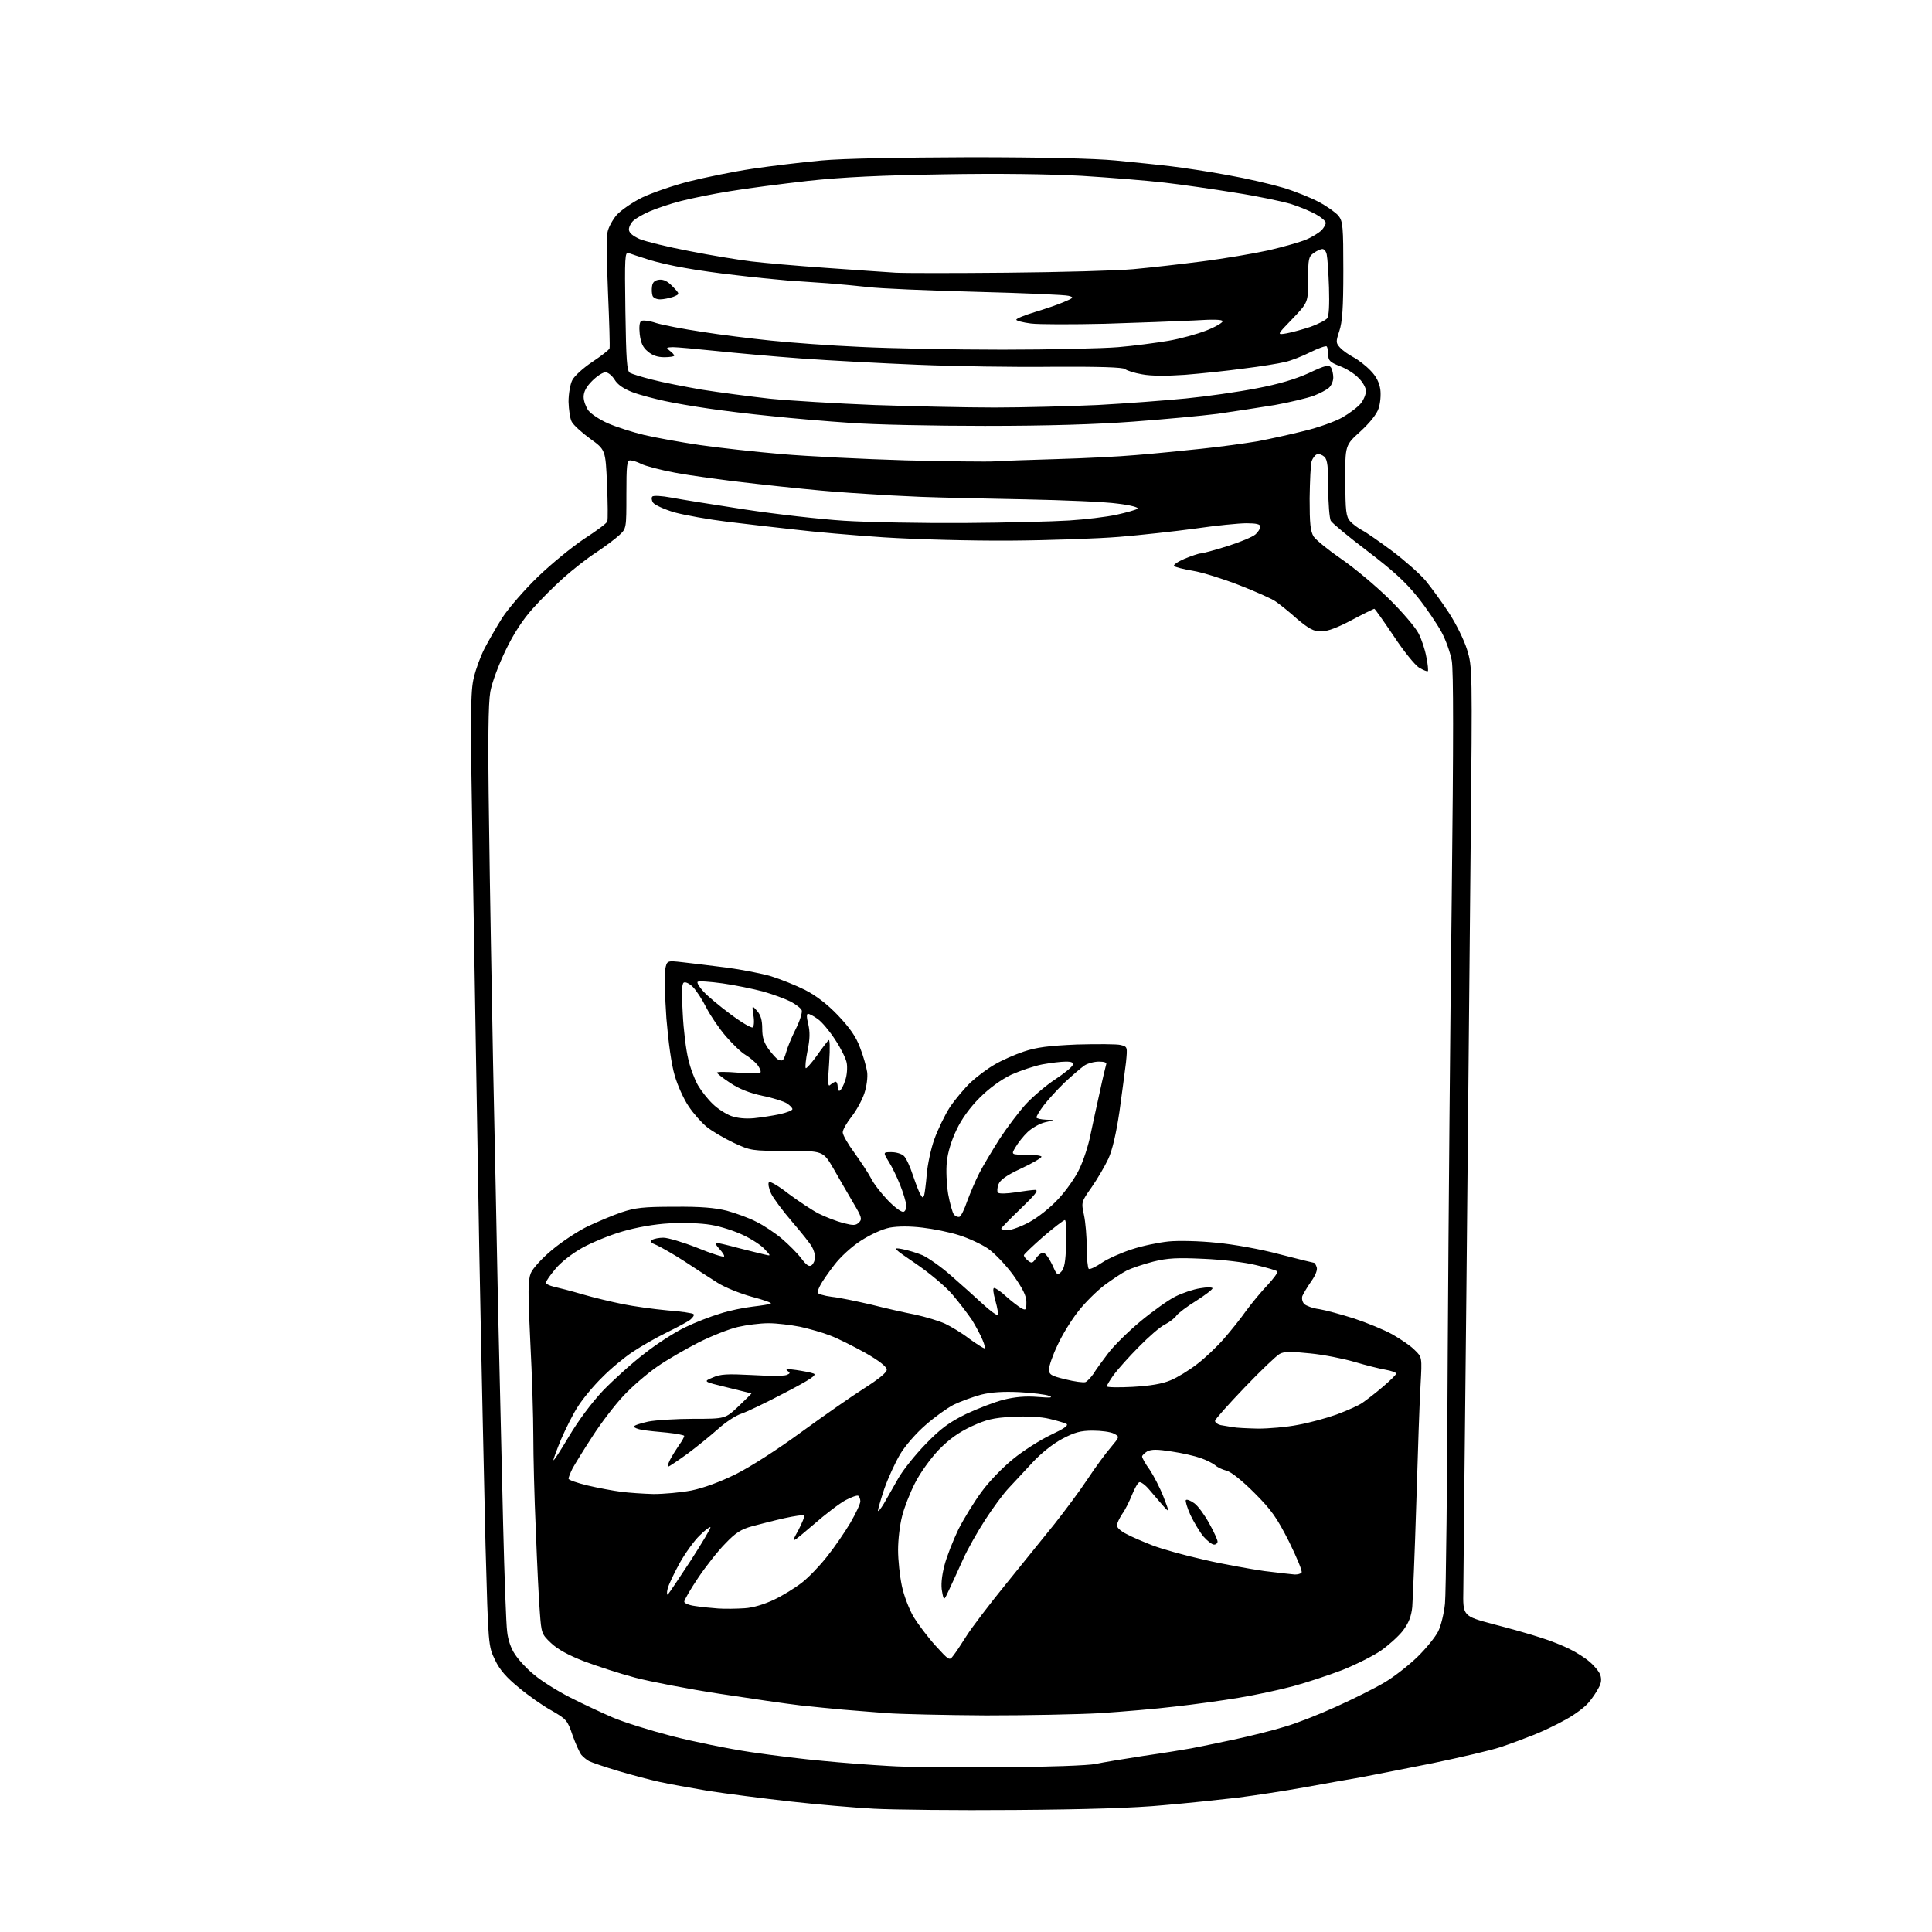 <?xml version="1.0" encoding="UTF-8" standalone="no"?>
<svg 
  version="1.1" 
  xmlns="http://www.w3.org/2000/svg" 
  xmlns:xlink="http://www.w3.org/1999/xlink" 
  xmlns:svg="http://www.w3.org/2000/svg"
  xmlns:rdf="http://www.w3.org/1999/02/22-rdf-syntax-ns#"
  xmlns:cc="http://creativecommons.org/ns#"
  xmlns:dc="http://purl.org/dc/elements/1.1/"
  viewBox="0 0 768 768"
  width="768"
  height="768"
>
<style>svg {background-color: white; }</style>"
<path stroke="none" fill="black" fill-rule="evenodd" d="M403.5,719.5C380.4,719.7 355.2,719.4 347.5,719.0C339.8,718.6 324.7,717.3 314.0,716.1C303.3,714.9 288.6,713.0 281.5,711.9C274.4,710.7 265.6,709.1 262.0,708.3C258.4,707.5 251.1,705.6 245.8,704.0C240.4,702.4 235.2,700.6 234.2,700.1C233.2,699.6 231.8,698.4 231.1,697.6C230.4,696.7 228.8,693.2 227.6,689.8C225.6,683.9 225.2,683.4 219.3,680.0C215.8,678.1 210.0,674.0 206.3,670.9C201.4,666.9 198.7,663.9 196.8,659.9C194.1,654.3 194.1,654.3 193.0,614.4C192.5,592.5 191.3,539.2 190.5,496.0C189.8,452.8 188.6,385.5 188.0,346.4C186.9,282.6 187.0,274.7 188.4,269.2C189.2,265.8 191.1,260.7 192.6,257.8C194.1,254.9 197.3,249.3 199.7,245.5C202.2,241.7 208.6,234.3 213.9,229.2C219.2,224.1 227.4,217.4 232.2,214.2C237.0,211.1 241.2,208.0 241.4,207.3C241.7,206.6 241.6,199.9 241.3,192.4C240.7,178.8 240.7,178.8 234.6,174.4C231.3,172.0 228.0,169.0 227.3,167.7C226.6,166.5 226.1,162.9 226.0,159.7C226.0,156.5 226.7,152.6 227.5,151.1C228.3,149.5 231.8,146.3 235.4,143.9C239.0,141.5 242.1,139.1 242.3,138.5C242.5,137.9 242.2,128.1 241.7,116.6C241.2,105.1 241.1,94.2 241.5,92.3C241.8,90.5 243.5,87.4 245.1,85.5C246.8,83.6 251.4,80.4 255.3,78.5C259.3,76.6 267.7,73.7 274.0,72.1C280.4,70.5 291.6,68.2 299.0,67.1C306.4,66.0 318.8,64.5 326.5,63.8C335.1,63.0 357.7,62.6 385.5,62.5C414.6,62.5 435.1,63.0 443.5,63.8C450.6,64.5 460.6,65.5 465.5,66.1C470.4,66.7 480.6,68.2 488.0,69.6C495.4,70.9 505.3,73.2 510.0,74.6C514.7,76.0 521.1,78.6 524.3,80.3C527.5,82.0 531.0,84.5 532.1,85.8C533.8,88.0 534.0,90.0 534.0,107.6C534.0,122.5 533.6,128.0 532.4,131.6C531.0,135.9 531.0,136.3 532.7,138.2C533.7,139.3 536.1,141.0 538.0,142.0C539.9,143.0 543.0,145.4 544.8,147.3C547.1,149.6 548.3,152.1 548.7,154.8C549.0,157.0 548.7,160.4 548.0,162.4C547.3,164.6 544.6,168.0 540.8,171.5C534.7,177.0 534.7,177.0 534.8,191.1C534.8,203.2 535.1,205.4 536.7,207.2C537.7,208.3 539.8,209.9 541.5,210.8C543.1,211.6 548.5,215.4 553.5,219.1C558.4,222.8 564.4,228.1 566.7,230.8C568.9,233.5 573.1,239.2 575.9,243.5C578.8,247.9 582.0,254.4 583.2,258.3C585.3,265.2 585.3,265.8 584.6,336.9C584.2,376.3 583.5,456.4 582.9,515.0C582.3,573.6 581.7,626.2 581.7,632.0C581.5,642.4 581.5,642.4 593.5,645.6C600.1,647.3 608.6,649.7 612.5,651.0C616.4,652.2 621.6,654.3 624.1,655.6C626.6,656.8 630.2,659.1 631.9,660.6C633.7,662.1 635.6,664.4 636.1,665.7C636.7,667.4 636.6,669.0 635.5,670.9C634.7,672.5 632.9,675.2 631.4,676.9C630.0,678.6 626.0,681.6 622.5,683.5C619.0,685.5 613.3,688.2 609.8,689.6C606.3,691.0 600.4,693.2 596.5,694.5C592.6,695.8 580.5,698.6 569.5,700.9C558.5,703.1 545.7,705.6 541.0,706.5C536.3,707.3 526.2,709.1 518.5,710.5C510.8,711.9 498.9,713.7 492.0,714.6C485.1,715.4 471.9,716.8 462.5,717.6C451.2,718.7 431.3,719.3 403.5,719.5zM398.5,702.5C416.5,702.4 432.7,701.8 435.5,701.2C438.2,700.6 446.8,699.2 454.5,698.0C462.2,696.9 470.8,695.5 473.5,695.0C476.2,694.5 483.9,692.9 490.5,691.5C497.1,690.1 506.2,687.8 510.7,686.4C515.3,685.1 524.4,681.5 531.0,678.5C537.7,675.5 546.3,671.2 550.2,668.9C554.0,666.7 560.0,662.0 563.4,658.7C566.9,655.3 570.6,650.7 571.7,648.5C572.8,646.3 574.0,641.4 574.4,637.5C574.8,633.6 575.3,588.4 575.5,537.0C575.8,485.6 576.5,404.1 577.1,355.9C577.8,294.4 577.8,266.6 577.1,262.6C576.5,259.4 574.7,254.3 573.0,251.2C571.3,248.1 567.1,241.8 563.5,237.3C558.6,231.2 553.6,226.7 543.5,219.0C536.1,213.4 529.6,208.0 529.0,207.0C528.5,206.0 528.0,200.2 528.0,194.1C528.0,185.6 527.7,182.8 526.5,181.6C525.6,180.8 524.3,180.3 523.5,180.6C522.7,180.9 521.8,182.2 521.4,183.3C521.0,184.5 520.7,191.2 520.6,198.1C520.6,208.3 520.9,211.1 522.2,213.3C523.2,214.7 528.1,218.7 533.2,222.2C538.3,225.7 546.8,232.8 552.1,238.0C557.4,243.2 562.7,249.4 563.9,251.8C565.1,254.1 566.5,258.3 567.0,261.2C567.6,264.0 567.8,266.5 567.6,266.8C567.3,267.0 565.8,266.4 564.1,265.4C562.5,264.4 558.0,258.9 554.0,252.8C550.0,246.9 546.6,242.0 546.3,242.0C546.1,242.0 542.0,244.0 537.3,246.5C531.7,249.5 527.6,251.0 525.2,251.0C522.2,251.0 520.4,250.0 515.7,246.1C512.6,243.3 508.7,240.2 507.1,239.1C505.6,238.0 499.0,235.1 492.6,232.6C486.2,230.1 477.9,227.5 474.2,226.9C470.5,226.3 467.1,225.4 466.7,225.0C466.3,224.6 468.1,223.3 470.9,222.1C473.6,221.0 476.5,220.0 477.2,220.0C478.0,220.0 482.8,218.7 487.9,217.1C493.0,215.5 498.0,213.4 499.1,212.4C500.1,211.5 501.0,210.1 501.0,209.3C501.0,208.4 499.4,208.0 495.5,208.0C492.5,208.0 483.4,208.9 475.2,210.1C467.1,211.2 453.5,212.7 445.0,213.4C436.5,214.1 416.9,214.8 401.5,214.9C385.7,215.0 363.9,214.4 351.4,213.6C339.3,212.8 323.3,211.4 315.9,210.5C308.5,209.7 296.5,208.3 289.1,207.4C281.7,206.5 272.3,204.8 268.2,203.7C264.1,202.5 260.2,200.7 259.6,199.8C259.0,198.9 258.9,197.8 259.3,197.4C259.7,196.9 263.1,197.1 266.8,197.8C270.5,198.5 283.6,200.6 296.0,202.5C308.4,204.4 326.1,206.4 335.5,207.0C344.9,207.6 366.2,208.0 383.0,207.9C399.8,207.8 418.7,207.3 425.0,206.9C431.3,206.5 439.8,205.5 443.9,204.6C448.0,203.7 451.8,202.6 452.2,202.2C452.7,201.7 449.4,200.8 444.3,200.2C439.5,199.5 422.9,198.8 407.5,198.5C392.1,198.2 373.4,197.8 366.0,197.5C358.6,197.2 349.4,196.7 345.5,196.4C341.6,196.2 335.1,195.7 331.0,195.4C326.9,195.1 313.5,193.8 301.2,192.4C288.9,191.1 274.1,189.0 268.3,187.9C262.4,186.8 256.4,185.2 254.9,184.4C253.3,183.6 251.4,183.0 250.5,183.0C249.2,183.0 249.0,185.0 249.0,196.5C249.0,210.0 249.0,210.1 246.2,212.7C244.7,214.1 240.6,217.2 237.0,219.6C233.4,221.9 227.6,226.5 224.0,229.7C220.4,232.9 214.9,238.4 211.7,242.0C207.9,246.2 204.1,252.0 201.0,258.5C198.2,264.3 195.6,271.2 194.9,275.0C194.1,279.7 193.9,294.1 194.4,327.0C194.7,352.0 195.5,395.0 196.0,422.5C196.6,450.0 197.5,494.1 198.0,520.5C198.6,546.9 199.5,585.4 200.0,606.0C200.5,626.6 201.2,645.8 201.6,648.6C201.9,651.7 203.1,655.3 204.7,657.6C206.1,659.8 209.5,663.5 212.4,665.8C215.2,668.2 221.6,672.2 226.5,674.7C231.4,677.2 239.1,680.8 243.5,682.7C247.9,684.6 258.5,687.9 267.0,690.1C275.5,692.3 289.7,695.2 298.5,696.5C307.3,697.8 320.2,699.4 327.3,700.0C334.3,700.7 346.0,701.6 353.3,702.0C360.5,702.5 380.9,702.7 398.5,702.5zM392.0,681.9C375.8,681.8 358.0,681.4 352.5,681.0C347.0,680.6 339.1,679.9 335.0,679.6C330.9,679.2 323.2,678.5 318.0,677.9C312.8,677.3 298.4,675.2 286.0,673.3C273.6,671.4 258.6,668.5 252.5,666.9C246.4,665.3 237.3,662.3 232.2,660.4C226.0,658.0 221.6,655.6 219.0,653.1C215.3,649.6 215.2,649.2 214.6,641.0C214.2,636.3 213.5,621.7 213.0,608.5C212.4,595.3 212.0,578.4 212.0,571.0C212.0,563.6 211.5,546.7 210.8,533.4C209.8,513.4 209.9,508.8 211.0,506.1C211.7,504.3 215.5,500.1 219.4,496.9C223.3,493.6 229.7,489.4 233.6,487.5C237.5,485.7 243.5,483.1 247.1,481.9C252.5,480.1 255.7,479.7 268.0,479.7C278.7,479.6 284.2,480.1 289.0,481.3C292.6,482.3 297.9,484.2 300.7,485.7C303.6,487.1 308.2,490.2 310.8,492.4C313.5,494.7 317.0,498.2 318.5,500.2C320.7,503.1 321.7,503.7 322.7,502.9C323.4,502.3 324.0,500.9 324.0,499.8C324.0,498.7 323.5,496.9 322.8,495.7C322.2,494.5 318.6,490.0 314.9,485.7C311.2,481.4 307.4,476.3 306.5,474.4C305.6,472.4 305.2,470.4 305.7,469.9C306.1,469.5 309.6,471.5 313.4,474.5C317.3,477.4 322.7,481.0 325.4,482.4C328.2,483.8 332.6,485.5 335.3,486.2C339.3,487.2 340.2,487.2 341.5,485.9C342.8,484.6 342.5,483.7 339.1,478.0C337.0,474.4 333.5,468.4 331.3,464.5C327.2,457.5 327.2,457.5 312.9,457.5C298.8,457.5 298.4,457.4 291.7,454.3C287.9,452.5 283.1,449.7 281.0,448.0C278.9,446.3 275.6,442.6 273.7,439.7C271.8,436.9 269.3,431.4 268.2,427.5C266.9,423.2 265.7,414.4 264.9,404.8C264.3,396.2 264.1,387.5 264.4,385.5C265.1,381.8 265.1,381.8 271.3,382.5C274.7,382.9 282.5,383.8 288.6,384.6C294.8,385.4 302.9,387.0 306.6,388.1C310.4,389.3 316.4,391.7 320.0,393.5C324.3,395.7 328.8,399.1 333.1,403.6C337.9,408.7 340.3,412.1 341.9,416.5C343.2,419.8 344.4,424.1 344.7,426.1C345.0,428.2 344.5,431.9 343.6,434.6C342.7,437.3 340.4,441.5 338.5,443.9C336.6,446.3 335.0,449.1 335.0,450.1C335.0,451.2 337.1,454.8 339.6,458.2C342.1,461.7 345.1,466.2 346.2,468.3C347.2,470.4 350.3,474.4 353.0,477.2C355.6,479.9 358.4,482.0 359.2,481.7C359.9,481.5 360.4,480.2 360.2,478.9C360.1,477.6 359.0,474.0 357.8,471.0C356.6,468.0 354.6,463.8 353.3,461.8C351.0,458.0 351.0,458.0 354.4,458.0C356.3,458.0 358.5,458.7 359.3,459.5C360.2,460.3 361.8,463.8 362.9,467.2C364.1,470.7 365.4,474.2 366.0,475.0C366.8,476.3 366.9,476.3 367.4,475.0C367.6,474.2 368.1,470.5 368.4,466.8C368.7,463.1 370.0,456.8 371.4,452.9C372.8,449.0 375.6,443.2 377.6,440.1C379.7,437.0 383.4,432.6 385.9,430.2C388.4,427.9 392.8,424.6 395.5,423.1C398.2,421.5 403.4,419.2 407.0,418.0C412.1,416.3 416.8,415.7 428.1,415.2C436.2,415.0 444.0,415.0 445.5,415.4C448.2,416.1 448.2,416.1 447.6,422.3C447.2,425.7 446.0,434.5 445.0,441.9C443.7,450.6 442.2,457.1 440.6,460.6C439.2,463.6 436.2,468.7 433.9,472.0C429.8,477.8 429.8,477.9 430.9,483.0C431.5,485.8 432.0,491.6 432.0,496.0C432.0,500.3 432.4,504.1 432.8,504.4C433.3,504.7 435.6,503.6 438.1,501.9C440.5,500.3 445.9,497.9 450.0,496.6C454.2,495.2 460.7,493.9 464.5,493.5C468.4,493.1 476.9,493.3 483.5,494.0C490.2,494.6 501.3,496.6 508.7,498.6C516.0,500.5 522.2,502.0 522.4,502.0C522.6,502.0 523.1,502.8 523.4,503.7C523.8,504.7 523.0,506.9 521.2,509.4C519.6,511.7 518.1,514.3 517.7,515.2C517.4,516.2 517.7,517.6 518.5,518.4C519.3,519.1 521.9,520.1 524.4,520.4C526.9,520.8 533.1,522.5 538.2,524.1C543.3,525.8 550.2,528.6 553.6,530.5C556.9,532.4 560.9,535.1 562.4,536.7C565.3,539.5 565.3,539.5 564.7,550.5C564.3,556.5 563.6,577.7 563.0,597.5C562.4,617.3 561.6,635.9 561.4,638.8C561.0,642.6 560.0,645.1 557.7,648.2C555.9,650.5 552.0,654.0 549.0,656.1C546.0,658.2 539.0,661.7 533.5,663.9C528.0,666.0 519.2,668.9 514.0,670.3C508.8,671.7 499.1,673.8 492.4,674.9C485.8,676.0 474.3,677.6 466.9,678.4C459.6,679.3 446.3,680.4 437.5,681.0C428.7,681.5 408.3,681.9 392.0,681.9zM378.9,658.2C379.8,657.1 382.2,653.5 384.2,650.3C386.2,647.1 393.2,637.9 399.7,629.9C406.2,621.9 414.9,611.1 419.1,605.9C423.2,600.7 429.2,592.7 432.3,588.0C435.4,583.3 439.6,577.6 441.6,575.3C445.1,571.1 445.1,571.1 442.8,569.9C441.5,569.2 437.7,568.7 434.4,568.7C429.5,568.7 427.1,569.4 422.2,572.0C418.6,573.9 413.8,577.7 410.4,581.4C407.3,584.7 403.1,589.3 401.0,591.5C398.9,593.7 394.7,599.4 391.6,604.2C388.5,609.0 384.6,615.9 382.9,619.7C381.2,623.4 378.8,628.8 377.5,631.5C375.2,636.5 375.2,636.5 374.5,632.7C374.0,630.3 374.3,626.7 375.4,622.4C376.3,618.8 378.9,612.3 381.0,607.9C383.2,603.6 387.3,596.9 390.2,593.0C393.0,589.1 398.6,583.3 402.7,580.0C406.7,576.7 413.5,572.4 417.7,570.4C423.0,567.9 424.9,566.6 423.9,566.0C423.1,565.6 420.1,564.7 417.1,564.0C413.8,563.2 408.2,562.9 402.5,563.2C394.8,563.6 392.1,564.3 386.2,567.0C381.1,569.4 377.4,572.0 373.1,576.4C369.8,579.9 365.7,585.6 363.7,589.6C361.7,593.5 359.4,599.4 358.6,602.7C357.7,606.1 357.0,612.1 357.0,616.1C357.0,620.2 357.7,626.6 358.5,630.4C359.3,634.3 361.4,639.7 363.2,642.8C365.0,645.7 368.9,650.9 371.9,654.2C377.3,660.1 377.4,660.2 378.9,658.2zM296.0,639.3C299.4,639.1 303.9,637.7 307.7,635.9C311.1,634.3 316.1,631.2 318.8,629.1C321.5,627.0 326.0,622.3 328.8,618.7C331.7,615.1 335.8,609.1 338.0,605.4C340.2,601.6 342.0,597.8 342.0,596.8C342.0,595.9 341.6,594.9 341.2,594.6C340.7,594.3 338.5,595.1 336.2,596.3C333.9,597.5 328.1,601.9 323.2,606.2C314.3,613.8 314.3,613.8 317.3,608.4C318.9,605.3 320.0,602.6 319.7,602.4C319.4,602.1 315.9,602.6 311.8,603.5C307.8,604.4 302.0,605.9 299.0,606.7C294.6,607.9 292.4,609.3 288.4,613.5C285.5,616.4 280.7,622.5 277.6,627.1C274.5,631.7 272.0,636.0 272.0,636.7C272.0,637.3 273.9,638.1 276.2,638.4C278.6,638.8 282.8,639.2 285.5,639.4C288.2,639.6 293.0,639.5 296.0,639.3zM265.5,633.8C266.0,633.3 270.0,627.3 274.6,620.3C279.1,613.3 282.7,607.3 282.4,607.1C282.2,606.8 280.2,608.3 278.1,610.4C276.0,612.4 272.4,617.4 270.2,621.3C268.0,625.3 265.8,629.9 265.4,631.5C265.0,633.1 265.1,634.2 265.5,633.8zM514.7,625.9C515.9,625.9 517.1,625.6 517.4,625.1C517.8,624.6 515.5,619.1 512.4,612.8C507.5,603.2 505.5,600.3 498.6,593.4C493.7,588.5 489.3,585.0 487.5,584.6C485.9,584.2 483.8,583.2 483.0,582.4C482.1,581.7 479.6,580.4 477.3,579.6C475.1,578.8 469.9,577.6 465.8,577.0C460.1,576.1 457.8,576.1 456.1,576.9C455.0,577.6 454.0,578.5 454.0,579.0C454.0,579.5 455.3,581.9 457.0,584.2C458.6,586.6 461.1,591.4 462.5,595.0C465.0,601.5 465.0,601.5 462.2,598.4C460.7,596.7 458.3,593.8 456.8,592.1C455.3,590.3 453.5,589.0 452.9,589.2C452.3,589.4 451.0,591.7 450.0,594.2C449.0,596.7 447.3,600.2 446.1,601.8C445.0,603.5 444.0,605.5 444.0,606.4C444.0,607.3 445.7,608.8 447.8,609.8C449.8,610.9 454.5,612.9 458.1,614.3C461.7,615.7 470.9,618.3 478.6,620.0C486.2,621.8 497.0,623.7 502.5,624.5C508.0,625.2 513.5,625.8 514.7,625.9zM482.6,614.0C481.8,614.0 479.9,612.5 478.4,610.8C476.9,609.0 474.6,605.1 473.2,602.2C471.9,599.3 471.1,596.6 471.4,596.3C471.8,595.9 473.3,596.5 474.8,597.6C476.3,598.7 478.9,602.3 480.7,605.6C482.5,608.8 484.0,612.1 484.0,612.8C484.0,613.4 483.4,614.0 482.6,614.0zM351.3,597.8C352.5,595.7 355.1,591.2 357.0,587.8C358.9,584.4 363.9,578.2 368.0,574.0C373.9,567.9 377.3,565.4 384.0,562.1C388.7,559.9 395.4,557.3 399.0,556.4C403.4,555.3 407.7,554.9 412.5,555.3C417.5,555.7 418.8,555.6 417.1,554.9C415.7,554.3 410.4,553.7 405.2,553.4C398.7,553.1 394.1,553.4 390.0,554.4C386.7,555.3 381.8,557.1 379.1,558.4C376.4,559.8 371.4,563.4 367.9,566.5C364.4,569.5 359.8,574.7 357.8,578.1C355.8,581.5 353.0,587.6 351.5,591.9C350.1,596.1 349.0,600.0 349.0,600.5C349.0,601.1 350.1,599.8 351.3,597.8zM259.8,593.9C263.8,593.9 270.6,593.3 274.8,592.5C279.7,591.5 286.2,589.1 292.5,586.0C298.3,583.1 309.1,576.2 318.5,569.3C327.3,562.9 338.6,555.0 343.5,551.9C349.3,548.2 352.5,545.6 352.5,544.5C352.5,543.3 349.6,541.0 344.0,537.8C339.3,535.2 333.0,532.0 330.0,530.9C327.0,529.7 321.6,528.2 318.0,527.4C314.4,526.7 308.8,526.0 305.5,526.0C302.2,526.0 296.7,526.7 293.3,527.5C289.8,528.3 282.8,531.1 277.8,533.6C272.7,536.2 265.2,540.5 261.2,543.3C257.3,546.0 251.2,551.2 247.8,554.9C244.4,558.5 238.9,565.7 235.5,571.0C232.1,576.2 228.6,581.9 227.6,583.7C226.7,585.5 226.0,587.3 226.0,587.8C226.0,588.3 229.4,589.5 233.6,590.5C237.8,591.5 243.8,592.6 246.9,593.0C250.0,593.4 255.8,593.8 259.8,593.9zM265.6,583.0C265.2,583.0 265.6,581.8 266.4,580.2C267.2,578.7 268.8,576.1 269.9,574.5C271.1,572.9 272.0,571.2 272.0,570.8C272.0,570.5 269.0,569.9 265.2,569.5C261.5,569.2 257.0,568.7 255.2,568.4C253.5,568.1 252.0,567.5 252.0,567.1C252.0,566.6 254.6,565.8 257.7,565.1C260.8,564.5 269.0,564.0 275.8,564.0C288.3,564.0 288.3,564.0 293.6,559.0C296.5,556.2 298.8,554.0 298.7,553.9C298.6,553.9 294.2,552.8 289.0,551.5C279.5,549.2 279.5,549.2 283.3,547.6C286.4,546.2 289.1,546.1 298.9,546.6C305.5,547.0 311.6,547.0 312.6,546.6C314.2,546.0 314.2,545.7 313.0,544.9C312.0,544.2 313.1,544.1 316.5,544.6C319.2,545.0 322.4,545.6 323.4,546.0C324.9,546.5 322.3,548.3 311.9,553.7C304.5,557.6 296.8,561.3 294.6,562.0C292.5,562.7 288.5,565.3 285.6,567.9C282.8,570.4 277.3,574.9 273.4,577.8C269.5,580.6 266.0,583.0 265.6,583.0zM226.1,571.1C229.9,564.7 235.1,557.7 239.8,552.7C244.1,548.3 251.5,541.6 256.4,537.9C261.2,534.1 268.4,529.5 272.4,527.6C276.3,525.7 282.5,523.3 286.2,522.2C289.8,521.0 295.7,519.8 299.2,519.4C302.6,519.0 305.9,518.5 306.4,518.2C306.9,517.9 303.5,516.7 298.9,515.5C294.2,514.2 288.2,511.8 285.2,509.9C282.2,508.0 276.3,504.2 272.1,501.4C267.8,498.6 262.8,495.8 261.1,495.0C258.8,494.1 258.2,493.5 259.2,492.9C259.9,492.4 262.0,492.0 263.7,492.0C265.5,492.0 271.5,493.8 277.1,496.0C282.7,498.3 287.5,499.8 287.8,499.5C288.1,499.2 287.3,497.9 286.0,496.5C284.7,495.1 284.1,494.0 284.6,494.0C285.1,494.0 289.1,494.9 293.5,496.1C297.9,497.2 302.6,498.4 304.0,498.7C306.5,499.3 306.5,499.3 304.0,496.6C302.7,495.1 298.9,492.6 295.5,491.0C292.2,489.4 286.4,487.5 282.6,486.9C278.6,486.2 271.6,486.0 266.1,486.3C260.2,486.6 253.0,487.9 247.5,489.5C242.6,490.9 235.3,493.9 231.5,496.0C227.4,498.3 222.9,501.8 220.8,504.4C218.7,506.9 217.0,509.3 217.0,509.9C217.0,510.4 218.5,511.1 220.2,511.5C222.0,511.9 227.1,513.2 231.5,514.5C235.9,515.8 243.1,517.5 247.5,518.4C251.9,519.3 259.9,520.4 265.3,520.9C270.7,521.3 275.4,522.0 275.7,522.4C276.1,522.7 275.5,523.7 274.4,524.6C273.4,525.4 269.1,527.7 265.0,529.7C260.9,531.7 254.8,535.2 251.5,537.4C248.2,539.6 242.7,544.1 239.4,547.5C236.0,550.8 231.7,556.0 229.8,559.0C227.8,562.0 224.9,567.9 223.1,572.0C221.4,576.1 220.0,579.9 220.0,580.4C220.0,581.0 222.7,576.8 226.1,571.1zM500.1,567.9C504.3,567.9 511.5,567.3 516.0,566.4C520.5,565.6 527.4,563.7 531.3,562.3C535.3,560.8 539.9,558.8 541.5,557.7C543.1,556.6 546.9,553.7 549.8,551.2C552.6,548.8 555.0,546.5 555.0,546.0C555.0,545.6 553.1,544.9 550.8,544.5C548.4,544.1 542.9,542.7 538.5,541.4C534.1,540.1 526.1,538.5 520.8,538.0C513.1,537.2 510.5,537.2 508.7,538.2C507.4,538.9 501.1,544.9 494.7,551.6C488.3,558.3 483.0,564.2 483.0,564.8C483.0,565.5 484.0,566.2 485.2,566.5C486.5,566.7 488.6,567.1 490.0,567.3C491.4,567.6 495.9,567.8 500.1,567.9zM450.2,551.3C457.3,550.9 462.0,550.1 465.3,548.7C468.0,547.6 472.7,544.7 475.8,542.3C479.0,539.9 483.8,535.3 486.5,532.2C489.3,529.0 493.3,524.0 495.4,521.0C497.6,518.0 501.4,513.4 503.9,510.8C506.3,508.2 508.1,505.8 507.7,505.4C507.4,505.0 503.6,503.9 499.3,502.9C495.0,501.8 485.7,500.7 478.5,500.4C467.9,499.9 464.2,500.1 458.5,501.5C454.6,502.5 449.9,504.1 448.0,505.0C446.0,506.0 442.0,508.7 439.0,510.9C436.0,513.2 431.3,517.8 428.6,521.3C425.9,524.7 422.2,530.7 420.4,534.7C418.5,538.6 417.0,543.0 417.0,544.3C417.0,546.4 417.7,546.9 423.5,548.3C427.1,549.2 430.7,549.7 431.5,549.4C432.2,549.1 433.6,547.6 434.6,546.2C435.5,544.7 438.1,541.1 440.4,538.1C442.6,535.1 448.5,529.3 453.3,525.3C458.1,521.3 464.4,516.8 467.2,515.4C470.0,514.0 474.4,512.5 477.1,512.1C479.8,511.6 482.0,511.7 482.0,512.1C482.0,512.6 479.1,514.8 475.5,517.1C471.9,519.3 468.4,522.0 467.7,522.9C467.1,523.9 465.0,525.5 463.1,526.5C461.2,527.4 456.6,531.4 452.7,535.4C448.8,539.3 444.4,544.3 442.8,546.4C441.3,548.5 440.0,550.6 440.0,551.1C440.0,551.5 444.6,551.6 450.2,551.3zM391.3,536.0C391.7,536.0 391.4,534.5 390.6,532.7C389.9,530.9 388.0,527.4 386.5,524.9C384.9,522.5 381.4,517.9 378.6,514.6C375.8,511.3 369.3,505.9 364.0,502.3C355.0,496.2 354.7,495.8 358.5,496.5C360.7,496.9 364.4,498.0 366.8,499.0C369.1,500.1 374.3,503.7 378.2,507.2C382.2,510.7 387.8,515.7 390.7,518.4C393.6,521.1 396.3,523.0 396.6,522.7C396.9,522.4 396.5,519.9 395.7,517.1C394.8,513.9 394.6,512.0 395.2,512.0C395.8,512.0 398.0,513.5 400.0,515.4C402.1,517.3 404.8,519.3 405.9,520.0C407.8,521.0 408.0,520.8 408.0,517.6C408.0,515.1 406.6,512.3 402.8,506.9C399.8,502.8 395.4,498.2 392.7,496.3C390.0,494.5 384.8,492.1 381.2,491.0C377.5,489.8 371.0,488.5 366.7,488.0C361.8,487.4 357.0,487.4 353.7,488.0C350.7,488.6 346.1,490.7 342.2,493.2C338.6,495.5 334.0,499.7 331.6,502.9C329.2,506.0 326.8,509.5 326.2,510.7C325.5,511.9 325.0,513.3 325.0,513.8C325.0,514.3 327.5,515.1 330.6,515.5C333.6,515.8 340.7,517.3 346.3,518.6C351.8,520.0 359.7,521.8 363.9,522.6C368.0,523.5 373.3,525.1 375.7,526.2C378.0,527.3 382.4,529.9 385.2,532.1C388.1,534.2 390.8,535.9 391.3,536.0zM421.8,505.6C423.1,504.3 423.6,501.6 423.8,494.5C424.0,489.2 423.8,485.0 423.3,485.0C422.8,485.0 418.9,488.0 414.7,491.6C410.5,495.3 407.0,498.6 407.0,499.0C407.0,499.4 407.7,500.4 408.6,501.1C410.1,502.3 410.5,502.2 411.8,500.2C412.6,499.0 413.9,498.0 414.7,498.0C415.5,498.0 417.0,500.1 418.2,502.6C420.1,506.9 420.3,507.1 421.8,505.6zM400.6,489.0C402.0,489.0 405.9,487.6 409.2,485.8C412.5,484.0 417.5,480.1 420.7,476.6C423.8,473.3 427.6,467.9 429.1,464.6C430.7,461.3 432.7,455.2 433.5,451.0C434.4,446.9 436.0,439.2 437.2,434.0C438.3,428.8 439.5,423.9 439.7,423.2C440.1,422.4 439.1,422.0 436.8,422.0C435.0,422.0 432.3,422.7 431.0,423.6C429.6,424.6 426.1,427.6 423.1,430.4C420.2,433.2 416.5,437.3 414.9,439.4C413.3,441.5 412.0,443.7 412.0,444.2C412.0,444.6 413.7,445.0 415.8,445.1C419.5,445.2 419.5,445.2 415.5,446.1C413.3,446.6 410.2,448.4 408.5,450.0C406.8,451.6 404.7,454.3 403.7,456.0C401.9,459.0 401.9,459.0 407.9,459.0C411.3,459.0 414.0,459.4 414.0,459.8C414.0,460.3 410.4,462.4 405.9,464.5C400.1,467.2 397.6,469.0 396.9,470.8C396.4,472.2 396.3,473.7 396.7,474.1C397.2,474.6 400.3,474.5 403.5,474.0C406.8,473.5 410.4,473.0 411.5,473.0C413.0,473.1 411.5,474.9 405.8,480.4C401.5,484.5 398.0,488.1 398.0,488.4C398.0,488.7 399.2,489.0 400.6,489.0zM381.4,483.7C382.0,483.5 383.4,480.7 384.5,477.4C385.7,474.2 387.8,469.2 389.3,466.3C390.8,463.4 394.4,457.4 397.3,452.8C400.3,448.2 405.0,442.0 407.8,438.9C410.7,435.8 415.9,431.4 419.4,429.1C422.9,426.8 426.1,424.2 426.4,423.4C426.8,422.4 426.1,422.0 423.7,422.0C421.8,422.0 417.7,422.5 414.4,423.1C411.2,423.7 405.6,425.6 402.0,427.2C397.9,429.2 393.3,432.5 389.4,436.4C385.5,440.3 382.2,444.9 380.2,449.2C378.3,453.1 376.7,458.2 376.4,461.8C376.0,465.0 376.3,470.8 376.9,474.6C377.6,478.4 378.6,482.0 379.2,482.8C379.8,483.5 380.8,483.9 381.4,483.7zM299.7,444.5C302.6,444.2 307.2,443.5 310.0,442.9C312.7,442.3 315.0,441.4 315.0,440.9C315.0,440.4 314.0,439.4 312.8,438.6C311.5,437.8 307.2,436.4 303.1,435.6C298.0,434.5 293.9,432.9 290.3,430.5C287.4,428.6 285.0,426.7 285.0,426.4C285.0,426.0 288.8,426.0 293.4,426.4C298.0,426.8 302.0,426.7 302.3,426.3C302.6,425.9 302.0,424.5 301.1,423.3C300.1,422.1 298.0,420.3 296.3,419.3C294.6,418.3 291.2,415.0 288.6,412.0C286.0,409.0 282.5,403.9 280.8,400.6C279.2,397.4 276.8,393.7 275.4,392.3C274.1,391.0 272.5,390.2 271.8,390.6C271.0,391.1 270.9,394.7 271.4,402.9C271.7,409.3 272.7,417.4 273.6,421.0C274.4,424.6 276.2,429.3 277.5,431.5C278.8,433.7 281.4,437.0 283.3,438.8C285.2,440.7 288.5,442.8 290.6,443.6C293.1,444.5 296.4,444.8 299.7,444.5zM333.9,433.5C334.4,433.2 335.4,431.4 336.0,429.4C336.7,427.5 336.9,424.4 336.6,422.6C336.3,420.8 334.2,416.6 332.0,413.3C329.8,409.9 326.7,406.2 325.1,405.1C323.5,403.9 321.7,403.0 321.2,403.0C320.6,403.0 320.6,404.4 321.3,407.1C322.0,410.2 322.0,413.0 321.0,417.7C320.3,421.2 320.0,424.3 320.3,424.6C320.5,424.9 322.5,422.7 324.6,419.8C326.6,416.9 328.8,414.1 329.3,413.5C329.9,412.9 330.0,416.2 329.6,422.5C329.0,430.6 329.1,432.3 330.1,431.2C330.8,430.6 331.8,430.0 332.2,430.0C332.6,430.0 333.0,430.9 333.0,432.1C333.0,433.2 333.4,433.9 333.9,433.5zM311.1,421.4C311.5,421.2 312.1,419.8 312.5,418.3C312.9,416.7 314.5,412.7 316.2,409.3C317.9,406.0 319.0,402.5 318.7,401.6C318.4,400.8 316.3,399.2 314.2,398.1C312.0,397.0 307.1,395.2 303.2,394.1C299.4,393.1 292.2,391.6 287.2,390.9C282.1,390.2 277.7,389.9 277.3,390.3C277.0,390.7 278.0,392.4 279.6,394.1C281.2,395.9 286.0,399.9 290.3,403.1C294.7,406.4 298.6,408.7 299.2,408.4C299.7,408.1 299.9,406.0 299.5,403.6C298.9,399.5 298.9,399.5 301.0,401.9C302.4,403.5 303.0,405.6 303.0,408.9C303.0,412.4 303.7,414.5 305.5,417.0C306.9,418.9 308.5,420.7 309.2,421.1C309.9,421.5 310.7,421.7 311.1,421.4zM395.5,183.4C398.2,183.2 409.3,182.8 420.0,182.5C430.7,182.2 444.9,181.5 451.5,180.9C458.1,180.4 469.8,179.2 477.5,178.4C485.2,177.6 495.3,176.2 500.0,175.4C504.7,174.5 513.0,172.7 518.5,171.3C524.0,170.0 530.9,167.5 533.7,165.9C536.6,164.2 539.9,161.7 541.0,160.3C542.1,158.9 543.0,156.7 543.0,155.4C543.0,154.2 541.7,151.8 540.0,150.2C538.4,148.5 535.0,146.4 532.5,145.5C528.7,144.0 528.0,143.3 528.0,141.0C528.0,139.5 527.7,138.1 527.4,137.7C527.0,137.4 524.1,138.4 520.9,140.0C517.7,141.6 513.2,143.4 510.8,143.9C508.4,144.5 501.0,145.7 494.4,146.5C487.9,147.4 477.3,148.5 471.0,149.0C463.8,149.5 457.6,149.5 454.0,148.8C451.0,148.3 447.9,147.3 447.2,146.7C446.3,146.0 437.2,145.7 418.5,145.8C403.4,146.0 379.3,145.6 364.8,145.0C350.3,144.4 329.5,143.3 318.5,142.5C307.5,141.7 292.2,140.3 284.5,139.5C276.8,138.7 269.1,138.0 267.5,138.0C264.8,138.1 264.7,138.2 266.2,139.4C267.2,140.1 268.0,141.0 268.0,141.4C268.0,141.7 266.2,142.0 264.1,142.0C261.4,142.0 259.3,141.3 257.5,139.7C255.5,138.1 254.7,136.2 254.3,132.8C254.0,130.0 254.2,128.0 254.9,127.6C255.5,127.2 258.2,127.5 260.8,128.4C263.4,129.2 271.6,130.8 279.0,131.9C286.4,133.1 298.8,134.6 306.5,135.4C314.2,136.2 330.2,137.4 342.0,137.9C353.8,138.5 379.3,139.0 398.5,139.0C417.8,139.0 438.5,138.5 444.5,138.0C450.6,137.5 459.5,136.3 464.3,135.5C469.1,134.7 475.9,132.8 479.5,131.4C483.1,130.0 486.0,128.3 486.0,127.7C486.0,127.0 482.3,126.9 474.5,127.4C468.2,127.7 452.3,128.3 439.2,128.7C426.2,129.0 412.9,129.0 409.8,128.6C406.6,128.2 404.0,127.5 404.0,127.1C404.0,126.6 407.3,125.3 411.2,124.1C415.2,122.9 420.5,121.1 422.8,120.1C426.8,118.4 427.0,118.2 424.8,117.6C423.6,117.2 407.0,116.5 388.0,116.0C369.0,115.5 349.7,114.7 345.0,114.1C340.3,113.6 333.1,112.9 329.0,112.6C324.9,112.3 317.7,111.8 313.0,111.5C308.3,111.1 299.2,110.2 292.7,109.4C286.2,108.7 277.0,107.4 272.2,106.5C267.4,105.7 260.8,104.2 257.5,103.1C254.2,102.1 250.8,100.9 249.9,100.6C248.4,100.0 248.3,102.2 248.6,123.6C248.9,143.4 249.2,147.5 250.4,148.2C251.3,148.7 255.2,149.9 259.2,150.9C263.3,152.0 272.2,153.7 279.0,154.9C285.9,156.0 298.1,157.6 306.1,158.5C314.1,159.3 332.8,160.4 347.6,161.0C362.4,161.5 383.8,162.0 395.3,162.0C406.7,162.0 425.1,161.5 436.3,161.0C447.4,160.4 463.2,159.2 471.4,158.4C479.6,157.6 492.2,155.8 499.4,154.4C508.4,152.7 515.0,150.7 520.3,148.3C526.8,145.2 528.3,144.9 529.1,146.1C529.6,146.9 530.0,148.7 530.0,150.1C530.0,151.5 529.2,153.4 528.2,154.2C527.3,155.0 524.6,156.4 522.3,157.3C519.9,158.2 512.9,159.9 506.8,161.0C500.6,162.0 490.3,163.6 484.0,164.5C477.7,165.3 462.6,166.7 450.5,167.6C435.7,168.7 416.4,169.3 391.5,169.3C371.1,169.3 347.1,168.8 338.0,168.1C328.9,167.5 314.8,166.3 306.5,165.4C298.2,164.6 287.0,163.2 281.6,162.4C276.1,161.6 268.3,160.3 264.2,159.4C260.1,158.5 254.3,157.0 251.4,155.9C247.8,154.5 245.5,152.9 244.3,150.9C243.3,149.3 241.7,148.0 240.7,148.0C239.6,148.0 237.3,149.5 235.4,151.4C233.1,153.7 232.0,155.7 232.0,157.8C232.0,159.4 232.9,161.8 233.9,163.2C235.0,164.6 238.5,166.9 241.7,168.3C244.9,169.7 251.4,171.8 256.0,172.9C260.7,174.0 270.6,175.8 278.1,176.9C285.6,178.0 300.2,179.6 310.6,180.5C321.0,181.4 343.2,182.5 360.0,183.0C376.8,183.4 392.8,183.6 395.5,183.4zM511.5,132.5C513.7,132.1 518.0,130.9 521.0,129.9C524.0,128.8 527.0,127.3 527.6,126.5C528.3,125.6 528.5,121.1 528.3,114.3C528.1,108.4 527.7,102.5 527.4,101.2C527.2,100.0 526.4,99.0 525.7,99.0C525.0,99.0 523.4,99.7 522.2,100.6C520.2,102.0 520.0,102.9 520.0,111.1C520.0,120.2 520.0,120.2 513.8,126.7C507.5,133.2 507.5,133.2 511.5,132.5zM262.4,119.0C261.0,119.0 259.7,118.4 259.4,117.6C259.1,116.8 259.0,115.1 259.2,113.8C259.4,112.2 260.3,111.4 262.0,111.2C263.8,111.0 265.4,111.8 267.4,113.9C270.3,116.9 270.3,116.9 267.6,118.0C266.1,118.5 263.8,119.0 262.4,119.0zM400.5,108.4C421.4,108.2 443.9,107.6 450.5,107.0C457.1,106.4 469.5,105.0 478.0,103.9C486.5,102.8 498.4,100.8 504.3,99.5C510.3,98.1 517.0,96.2 519.3,95.2C521.7,94.2 524.3,92.5 525.3,91.6C526.2,90.6 527.0,89.3 527.0,88.6C527.0,87.9 525.3,86.4 523.1,85.2C521.0,84.0 516.4,82.1 512.9,81.0C509.4,80.0 499.5,77.9 491.0,76.6C482.5,75.2 469.9,73.4 463.0,72.6C456.1,71.8 441.3,70.6 430.0,69.9C416.9,69.2 397.0,68.9 375.0,69.3C350.1,69.7 335.1,70.4 321.2,71.9C310.6,73.1 296.7,74.9 290.2,76.0C283.8,77.0 275.0,78.8 270.7,79.9C266.4,81.0 260.8,82.9 258.3,84.0C255.7,85.1 252.8,86.8 251.8,87.7C250.8,88.6 250.0,90.2 250.0,91.2C250.0,92.5 251.4,93.7 254.2,95.0C256.6,96.0 265.5,98.2 274.0,99.8C282.5,101.5 293.6,103.3 298.5,103.9C303.4,104.5 316.9,105.7 328.5,106.5C340.1,107.3 352.4,108.2 356.0,108.4C359.6,108.6 379.6,108.6 400.5,108.4z" />

</svg>